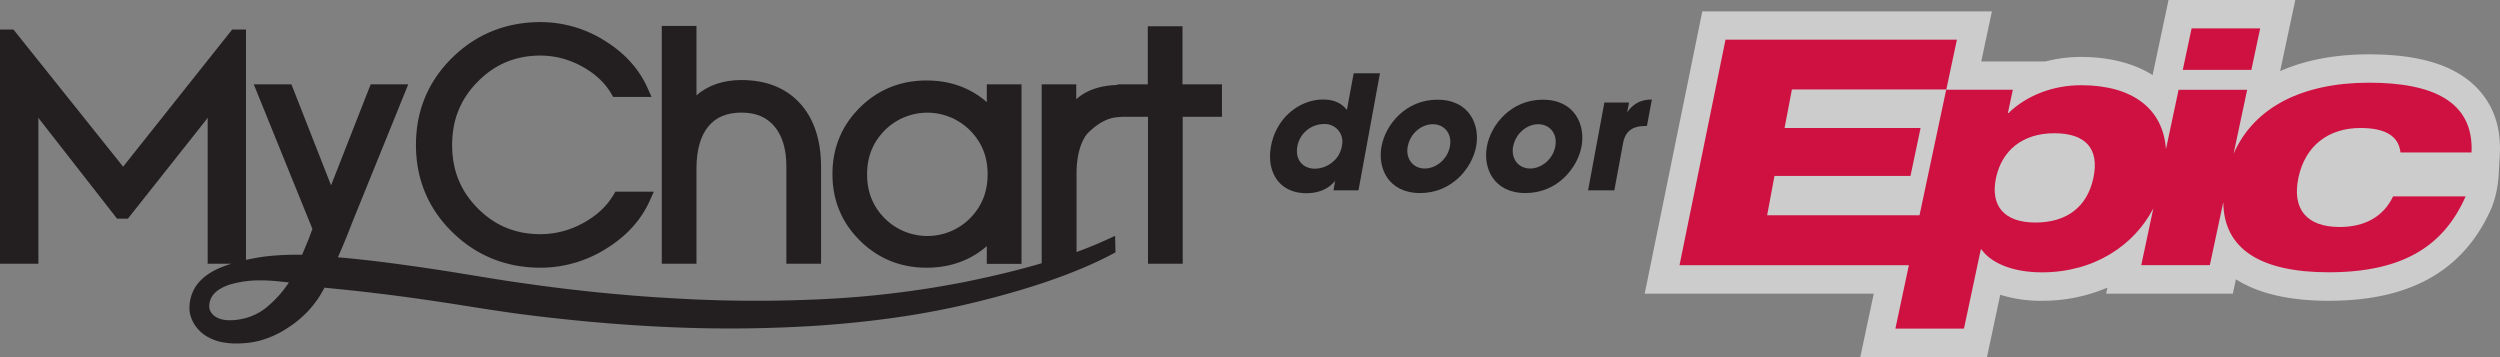 <svg xmlns="http://www.w3.org/2000/svg" viewBox="0 0 1484.86 212.07"><rect x="0" y="0" width="1484.86" height="212.07" fill="#808080" stroke="none"/><defs><style>.cls-1{fill:none;}.cls-2{fill:#231f20;}.cls-3{fill:#fff;opacity:0.6;}.cls-4{fill:#ce1141;}</style></defs><g id="Layer_2" data-name="Layer 2"><g id="Layer_1-2" data-name="Layer 1"><path class="cls-1" d="M126.23,175.65a10.78,10.78,0,0,0-1.89,5.2,10.24,10.24,0,0,0,0,2.31,7,7,0,0,0,.9,2.18c1.64,2.78,5.08,4.53,9.48,4.84a30.86,30.86,0,0,0,7-.34c1.23-.19,2.33-.43,3.64-.74a30.59,30.59,0,0,0,3.24-1,34.26,34.26,0,0,0,11.79-7.31l0,0a64.32,64.32,0,0,0,11.19-13c-1-.09-1.93-.18-2.72-.27-2.75-.32-5.46-.59-8.17-.77-1.54-.11-3.12-.17-4.93-.17-.93,0-1.9,0-3,0a62.38,62.38,0,0,0-15.37,2.21C133.75,169.86,128.86,171.92,126.23,175.65Z"/><path class="cls-2" d="M321.14,159a73.29,73.29,0,0,0,38.58-11.1c12.14-7.4,20.92-17,26.1-28.46l2.53-5.6H365.51l-1.16,1.95c-4,6.73-10,12.35-18.05,16.7a52.37,52.37,0,0,1-25.16,6.6c-14.87,0-27.09-5-37.35-15.33s-15.25-22.62-15.25-37.63,5-27.33,15.26-37.68S306.27,33,321.14,33a50.91,50.91,0,0,1,24.38,6.39c7.79,4.2,13.68,9.65,17.51,16.2l1.15,2H387L384.5,52c-5.12-11.31-13.74-20.72-25.61-28a71.52,71.52,0,0,0-37.75-10.88c-20.58,0-38.25,7.12-52.54,21.16s-21.55,31.48-21.55,51.79,7.25,37.73,21.55,51.76S300.57,159,321.14,159Z"/><path class="cls-2" d="M413.67,100.07c0-10.9,2.37-19.3,7.05-25,4.56-5.51,11-8.19,19.69-8.19,8.47,0,14.85,2.65,19.5,8.11s7.15,13.55,7.15,23.73v57.91h20.6V99.1c0-15.9-4.19-28.58-12.47-37.68s-20.07-13.89-34.78-13.89c-10.7,0-19.67,3-26.74,9.06V15.42H393.06V156.66h20.61Z"/><path class="cls-2" d="M550.31,159c14,0,26-4.32,35.8-12.8v10.51h20.61V50.08H586.11V60.66c-9.81-8.54-21.83-12.86-35.8-12.86-15.51,0-28.84,5.42-39.62,16.11s-16.26,24-16.26,39.5,5.47,28.73,16.26,39.43S534.8,159,550.31,159ZM515,103.59c0-10.4,3.4-18.93,10.39-26.08a35.8,35.8,0,0,1,50.82,0c7,7.12,10.39,15.64,10.39,26s-3.4,18.94-10.4,26.09a35.83,35.83,0,0,1-50.82,0C518.43,122.51,515,114,515,103.59Z"/><path class="cls-2" d="M702.34,50.08V15.59H681.73V50.08h-18v.4l-.5,0c-10.12.38-18.19,3.22-24,8.45V50.08H618.7V156.35q-20.82,6.12-46.55,11.29a580.2,580.2,0,0,1-85.66,10.14,817.18,817.18,0,0,1-86.94-.63c-28.13-1.56-57.19-4.45-86.4-8.6-11.36-1.56-22.34-3.36-34-5.27l-9-1.47c-15.53-2.47-29.84-4.53-43.77-6.28-8.64-1.06-17.41-2-25.68-2.72,4.47-10.09,7.53-18.11,8.43-20.5l33.36-82.23H220.17l-23.54,60-23.55-60H150.71L185.57,136l-.22.56c-.42,1.1-.83,2.19-1.23,3.28l-.7,1.88c-1.48,3.65-3,7.28-4,9.58-3.56,0-6.85,0-10,.11-3,.13-5.94.32-8.87.6a88.85,88.85,0,0,0-9.1,1.29c-1.84.32-3.61.68-5.34,1.06V17.55h-8.22L73.13,99,8,17.55H0V156.66H22.8V72.23c0-.72,0-1.48,0-2.26.83,1.13,1.67,2.22,2.48,3.22l44.26,56.69h6.4l44.87-56.63c.83-1,1.68-2.14,2.53-3.3,0,.79,0,1.55,0,2.28v84.43h14c-1.19.37-2.37.75-3.53,1.17-5.69,2.13-12.12,5.11-16.69,11.09a22.48,22.48,0,0,0-4.33,10.47c-.13.89-.21,1.79-.26,2.7l0,1.48a14.12,14.12,0,0,0,.17,1.88,19.22,19.22,0,0,0,2,5.86,21.78,21.78,0,0,0,8.15,8.5,28.75,28.75,0,0,0,10.3,3.64,42.13,42.13,0,0,0,7.08.57c.95,0,1.92,0,2.91-.08,1.56-.06,3.3-.21,4.79-.39a48.92,48.92,0,0,0,5-.88,57.15,57.15,0,0,0,18.25-8.12,62.24,62.24,0,0,0,14.16-12.47,60.54,60.54,0,0,0,7.36-11.22l2.89.29c9.18.92,18.66,1.87,27.76,3,13.66,1.64,27.73,3.57,43,5.91l10,1.57c11,1.74,22.32,3.54,33.57,5,30,3.88,59.81,6.47,88.62,7.71a808.52,808.52,0,0,0,89.29-1.07c32.61-2.36,61.37-6.59,87.92-12.92,35-8.31,63.49-18.16,84.6-29.29l2.18-1.15-.23-9.84-5.48,2.52q-8,3.66-17.4,7.09V102.39c0-10.06,2.73-19.31,6.91-23.54,5.86-5.78,11.58-8.81,17.5-9.27l2.7-.2h15.32v87.28h20.61V69.38h23.31V50.08ZM155.76,166.54c1.81,0,3.39.06,4.93.17,2.71.18,5.42.45,8.17.77.79.09,1.73.18,2.72.27a64.32,64.32,0,0,1-11.19,13l0,0a34.26,34.26,0,0,1-11.79,7.31,30.59,30.59,0,0,1-3.24,1c-1.31.31-2.41.55-3.64.74a30.86,30.86,0,0,1-7,.34c-4.4-.31-7.84-2.06-9.48-4.84a7,7,0,0,1-.9-2.18,10.24,10.24,0,0,1,0-2.31,10.78,10.78,0,0,1,1.89-5.2c2.63-3.73,7.52-5.79,11.19-6.86a62.38,62.38,0,0,1,15.37-2.21C153.86,166.55,154.83,166.54,155.76,166.54Z"/><path class="cls-3" d="M1471.39,52.45h0c-13-13.57-34-20.17-64.33-20.17-20.06,0-37.76,3.34-52.78,9.95l9-42.23H1288l-9.48,44.57c-11.2-7-25.75-10.75-42.52-10.75a83.42,83.42,0,0,0-21.12,2.69h-38.13l6.33-29.75h-172L976.86,174.41h136.05l-8,37.66h75.25l7.87-37a81,81,0,0,0,24.76,3.58,98.32,98.32,0,0,0,38.92-7.83l-.77,3.6h75.25l1.81-8.53c13.34,8.47,31.84,12.76,55.13,12.76,48.75,0,80.39-18,96.76-55.24a65.51,65.51,0,0,0,4.14-18.73l.75-13.3C1485.5,75.6,1481,62.5,1471.39,52.45Z"/><polygon class="cls-4" points="1342.41 16.88 1301.68 16.88 1296.45 41.48 1337.19 41.48 1342.41 16.88"/><path class="cls-4" d="M1125.76,195.19h40.73l10-47.07h.39c5.28,7.68,17.85,13.64,35.91,13.64,30.89,0,54.76-15.93,66.17-38l-7.17,33.73h40.73l8-37.48c.2,28.37,22.84,41.71,62.65,41.71,44.89,0,68.61-16.3,81.27-45.07h-43.08c-5.76,12.16-17,18.17-31.7,18.17-19.6,0-28.5-10.57-24.5-29.4s17.78-29.4,36.8-29.4c15.52,0,22.8,5.27,23.78,14.55h42.22c1.38-30.51-23.38-41.45-60.86-41.45-38.78,0-68.11,14-80.48,42.21l8.07-38h-40.73l-7.5,35.29c-1.76-24.49-20.39-38-50.41-38-16.52,0-32.2,5.95-43.09,16.52h-.39l2.94-13.83h-39.58l-15.84,74.55h-90.5l4.34-23.37h80.79l6-28.44h-80.79l4.36-22.9H1156l6.29-29.59H1024.86L997.53,157.53h136.23Zm59.76-89.54c3.43-16.14,15.63-26.51,34.65-26.51,18.64,0,26.86,9.22,23.19,26.51s-15.82,26.52-34.46,26.52C1189.88,132.17,1182.09,121.79,1185.52,105.65Z"/><path class="cls-2" d="M806.86,113.06H792l1-5.64c-1.88,2.16-6.58,7.33-17.1,7.33-15.79,0-23.87-12.21-21-27.91,3.29-17.67,17.67-27.72,30.92-27.72,9.21,0,12.78,4.51,14.19,6.2l1-5.64,3-16.16h15.6ZM770.58,86.84c-1.5,8,3.2,13.35,10.53,13.35a16.54,16.54,0,0,0,10.43-4A15.13,15.13,0,0,0,797,86.56a10.41,10.41,0,0,0-10.71-12.88,16.11,16.11,0,0,0-15.7,13.07Z"/><path class="cls-2" d="M820.58,86.84c2.35-12.68,14.19-27.63,33.18-27.63s25.37,14.95,23,27.73-14.28,27.72-33.27,27.72-25.37-14.94-22.93-27.72Zm15.51.19c-1.32,7.52,3.38,13.06,10.15,13.06s13.53-5.54,14.94-13.15S857.8,73.78,851,73.78s-13.44,5.54-14.85,13.16Z"/><path class="cls-2" d="M883.17,86.84c2.35-12.68,14.2-27.63,33.18-27.63s25.37,14.95,23,27.73-14.28,27.72-33.27,27.72-25.37-14.94-22.93-27.72Zm15.51.19c-1.31,7.52,3.38,13.06,10.15,13.06s13.53-5.54,14.94-13.15-3.38-13.16-10.15-13.16-13.44,5.54-14.85,13.16Z"/><path class="cls-2" d="M952.91,60.9h14.66l-1.13,5.83c2.07-2.82,5.64-7.61,14.66-7.61l-2.91,15.69h-.57c-8,0-12.21,2.92-13.62,10.25l-5.17,28h-15.6Z"/></g></g></svg>